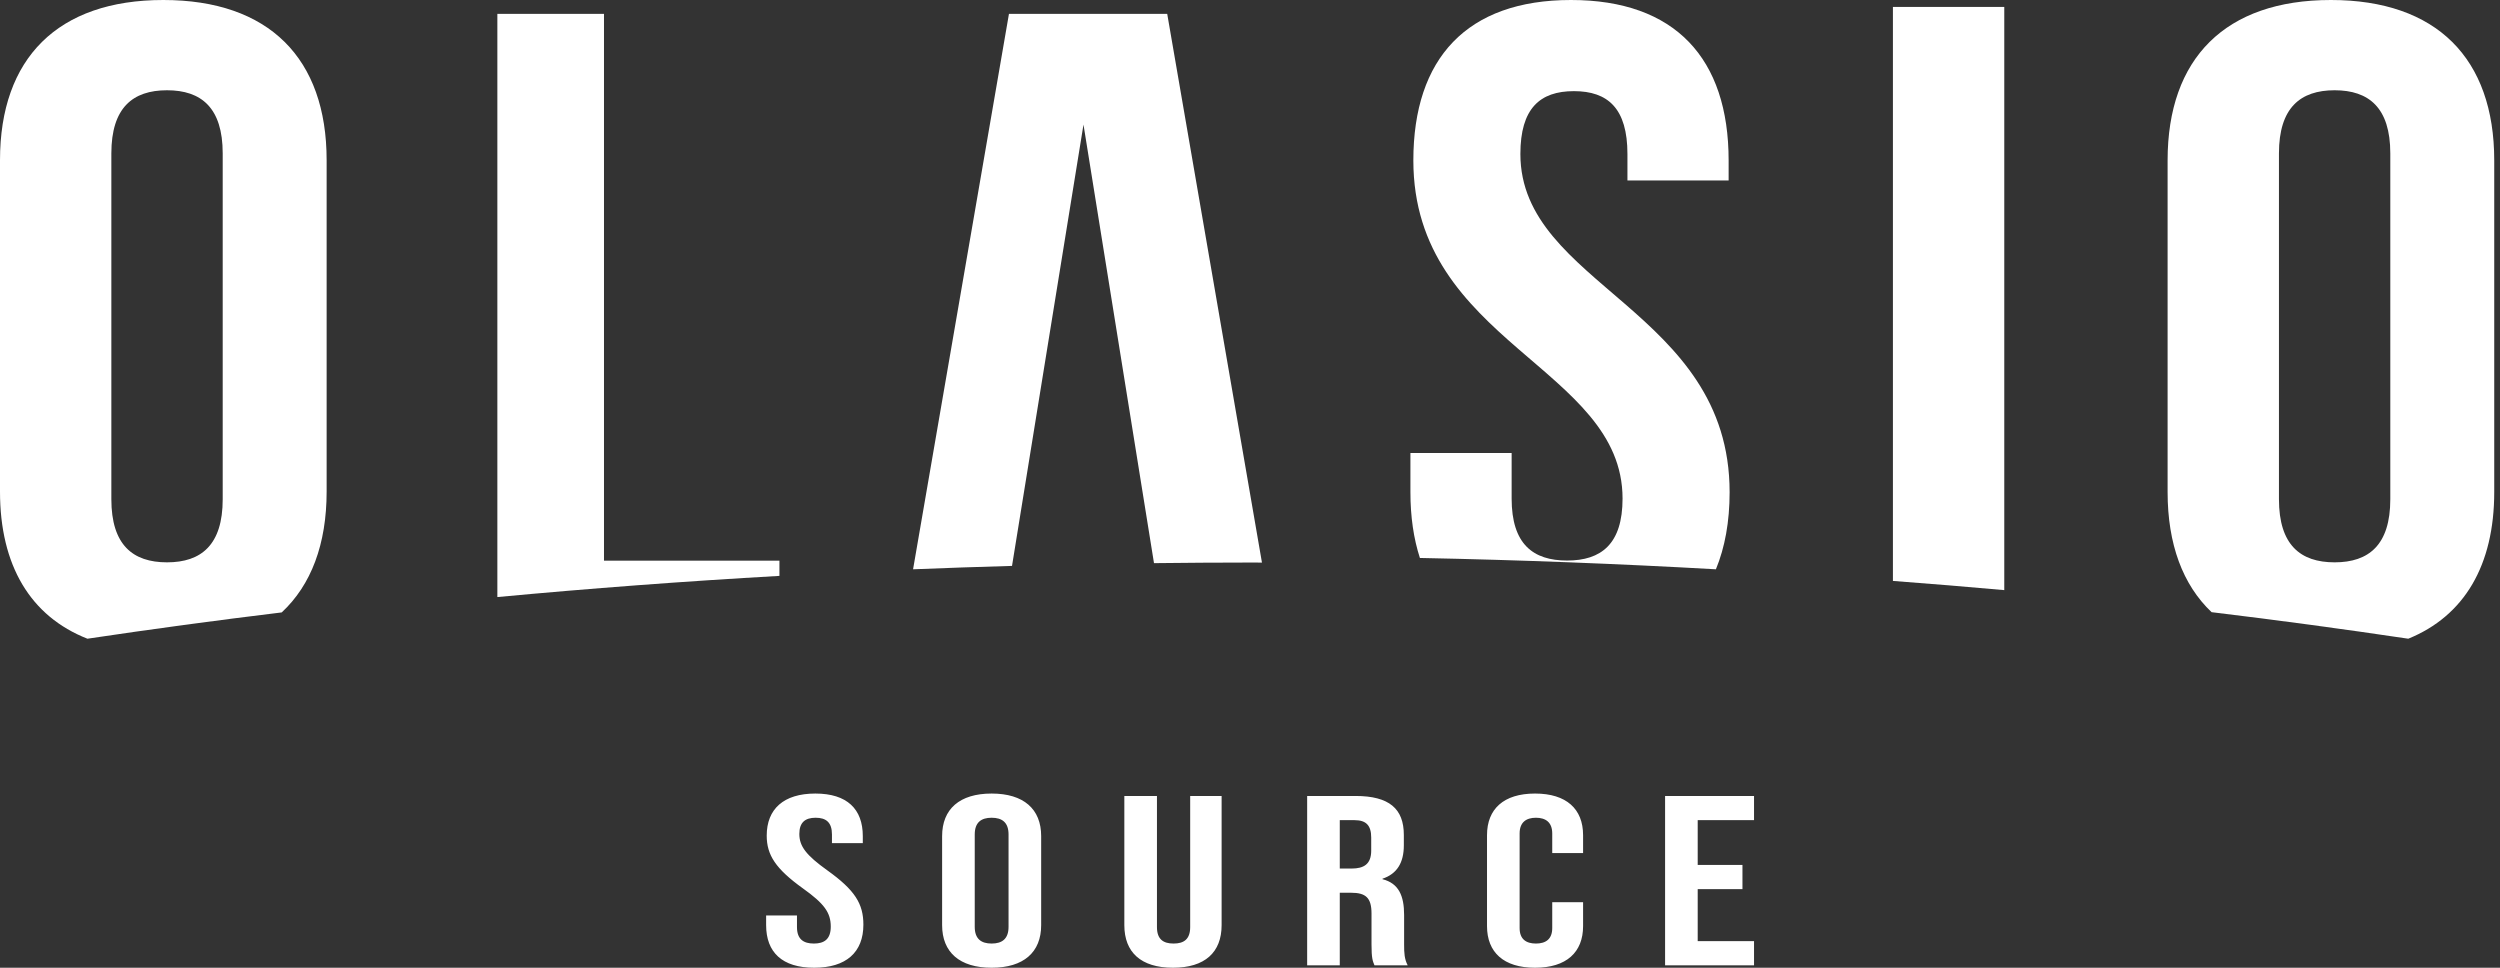 <?xml version="1.0" encoding="UTF-8"?>
<svg width="124px" height="48px" viewBox="0 0 124 48" version="1.1" xmlns="http://www.w3.org/2000/svg" xmlns:xlink="http://www.w3.org/1999/xlink">
    <rect x="0" y="0" width="124" height="48" fill="#333333" stroke="none"/>
    <!-- Generator: sketchtool 55.2 (78181) - https://sketchapp.com -->
    <title>CD608423-1867-4167-8849-7D1FFDD4404F</title>
    <desc>Created with sketchtool.</desc>
    <g id="Email" stroke="none" stroke-width="1" fill="none" fill-rule="evenodd">
        <g id="app-link-desktop" transform="translate(-897, -95)" fill="#FFFFFF">
            <g id="Group-4" transform="translate(635, 65)">
                <g id="Group-2" transform="translate(262, 30)">
                    <g id="Group">
                        <path d="M16.201,24.382 C16.201,26.993 15.432,29.02 13.973,30.376 C10.714,30.772 7.5,31.207 4.336,31.68 C1.511,30.568 0,28.048 0,24.382 L0,7.947 C0,2.89 2.862,0 8.1,0 C13.339,0 16.201,2.89 16.201,7.947 L16.201,24.382 Z M5.523,24.761 C5.523,27.03 6.588,27.892 8.284,27.892 C9.98,27.892 11.046,27.03 11.046,24.761 L11.046,7.608 C11.046,5.339 9.98,4.477 8.284,4.477 C6.588,4.477 5.523,5.339 5.523,7.608 L5.523,24.761 Z" id="Combined-Shape-Copy-2"></path>
                        <path d="M38.66,27.81 L29.958,27.81 L29.958,0.689 L24.669,0.689 L24.669,29.614 C29.258,29.185 33.924,28.833 38.66,28.564 L38.66,27.81 Z" id="Fill-4-Copy-2"></path>
                        <path d="M53.741,6.179 L57.238,27.932 C58.829,27.914 60.425,27.902 62.028,27.902 C62.217,27.902 62.404,27.904 62.593,27.904 L57.894,0.689 L50.044,0.689 L45.288,28.237 C46.917,28.171 48.553,28.115 50.196,28.069 L53.741,6.179 Z" id="Fill-6-Copy-2"></path>
                        <path d="M85.789,24.413 C85.789,15.371 75.411,14.15 75.411,7.64 C75.411,5.38 76.377,4.521 78.066,4.521 C79.755,4.521 80.721,5.38 80.721,7.64 L80.721,8.951 L85.74,8.951 L85.74,7.957 C85.74,2.893 83.086,0 77.921,0 C72.756,0 70.102,2.893 70.102,7.957 C70.102,16.998 80.479,18.219 80.479,24.729 C80.479,26.989 79.417,27.803 77.728,27.803 C76.039,27.803 74.977,26.989 74.977,24.729 L74.977,22.469 L69.957,22.469 L69.957,24.413 C69.957,25.63 70.117,26.719 70.427,27.675 C75.385,27.774 80.281,27.964 85.109,28.237 C85.556,27.153 85.789,25.877 85.789,24.413" id="Fill-8-Copy-2"></path>
                        <path d="M99.412,0.344 L93.889,0.344 L93.889,28.814 C95.742,28.953 97.582,29.107 99.412,29.27 L99.412,0.344 Z" id="Fill-10-Copy-2"></path>
                        <g id="Group-3" transform="translate(107.513, 0)">
                            <path d="M16.201,7.954 L16.201,24.404 C16.201,28.043 14.715,30.552 11.938,31.68 C8.734,31.203 5.483,30.762 2.182,30.364 C0.752,29.007 0,26.991 0,24.404 L0,7.954 C0,2.893 2.862,0 8.1,0 C13.339,0 16.201,2.893 16.201,7.954 Z M5.523,24.761 C5.523,27.03 6.589,27.892 8.284,27.892 C9.98,27.892 11.046,27.03 11.046,24.761 L11.046,7.608 C11.046,5.339 9.98,4.477 8.284,4.477 C6.589,4.477 5.523,5.339 5.523,7.608 L5.523,24.761 Z" id="Combined-Shape"></path>
                        </g>
                    </g>
                    <path d="M40.383,48 C38.794,48 38,47.232 38,45.888 L38,45.408 L39.53,45.408 L39.53,45.984 C39.53,46.584 39.853,46.8 40.368,46.8 C40.883,46.8 41.206,46.584 41.206,45.96 C41.206,45.264 40.883,44.82 39.824,44.064 C38.471,43.092 38.029,42.408 38.029,41.448 C38.029,40.128 38.868,39.36 40.441,39.36 C42.015,39.36 42.795,40.128 42.795,41.472 L42.795,41.82 L41.265,41.82 L41.265,41.388 C41.265,40.788 40.971,40.56 40.456,40.56 C39.941,40.56 39.647,40.788 39.647,41.364 C39.647,41.976 39.986,42.42 41.044,43.176 C42.398,44.148 42.824,44.82 42.824,45.864 C42.824,47.232 41.971,48 40.383,48 Z M49.185,48 C47.597,48 46.729,47.232 46.729,45.888 L46.729,41.472 C46.729,40.128 47.597,39.36 49.185,39.36 C50.774,39.36 51.642,40.128 51.642,41.472 L51.642,45.888 C51.642,47.232 50.774,48 49.185,48 Z M49.185,46.8 C49.7,46.8 50.024,46.572 50.024,45.972 L50.024,41.388 C50.024,40.788 49.7,40.56 49.185,40.56 C48.671,40.56 48.347,40.788 48.347,41.388 L48.347,45.972 C48.347,46.572 48.671,46.8 49.185,46.8 Z M58.179,48 C56.591,48 55.767,47.232 55.767,45.888 L55.767,39.48 L57.385,39.48 L57.385,45.984 C57.385,46.584 57.694,46.8 58.209,46.8 C58.724,46.8 59.033,46.584 59.033,45.984 L59.033,39.48 L60.592,39.48 L60.592,45.888 C60.592,47.232 59.768,48 58.179,48 Z M64.835,47.88 L64.835,39.48 L67.232,39.48 C68.909,39.48 69.63,40.116 69.63,41.412 L69.63,41.928 C69.63,42.792 69.291,43.344 68.571,43.584 L68.571,43.608 C69.38,43.812 69.644,44.436 69.644,45.384 L69.644,46.86 C69.644,47.268 69.659,47.568 69.821,47.88 L68.174,47.88 C68.085,47.664 68.027,47.532 68.027,46.848 L68.027,45.312 C68.027,44.532 67.747,44.28 67.012,44.28 L66.453,44.28 L66.453,47.88 L64.835,47.88 Z M66.453,43.08 L67.041,43.08 C67.644,43.08 68.012,42.864 68.012,42.192 L68.012,41.544 C68.012,40.944 67.762,40.68 67.188,40.68 L66.453,40.68 L66.453,43.08 Z M76.138,48 C74.579,48 73.756,47.232 73.756,45.936 L73.756,41.424 C73.756,40.128 74.579,39.36 76.138,39.36 C77.697,39.36 78.521,40.128 78.521,41.424 L78.521,42.312 L76.991,42.312 L76.991,41.34 C76.991,40.788 76.668,40.56 76.182,40.56 C75.697,40.56 75.373,40.788 75.373,41.34 L75.373,46.032 C75.373,46.584 75.697,46.8 76.182,46.8 C76.668,46.8 76.991,46.584 76.991,46.032 L76.991,44.748 L78.521,44.748 L78.521,45.936 C78.521,47.232 77.697,48 76.138,48 Z M82.588,47.88 L82.588,39.48 L87,39.48 L87,40.68 L84.206,40.68 L84.206,42.9 L86.426,42.9 L86.426,44.1 L84.206,44.1 L84.206,46.68 L87,46.68 L87,47.88 L82.588,47.88 Z" id="SOURCE" fill-rule="nonzero"></path>
                </g>
            </g>
        </g>
    </g>
</svg>